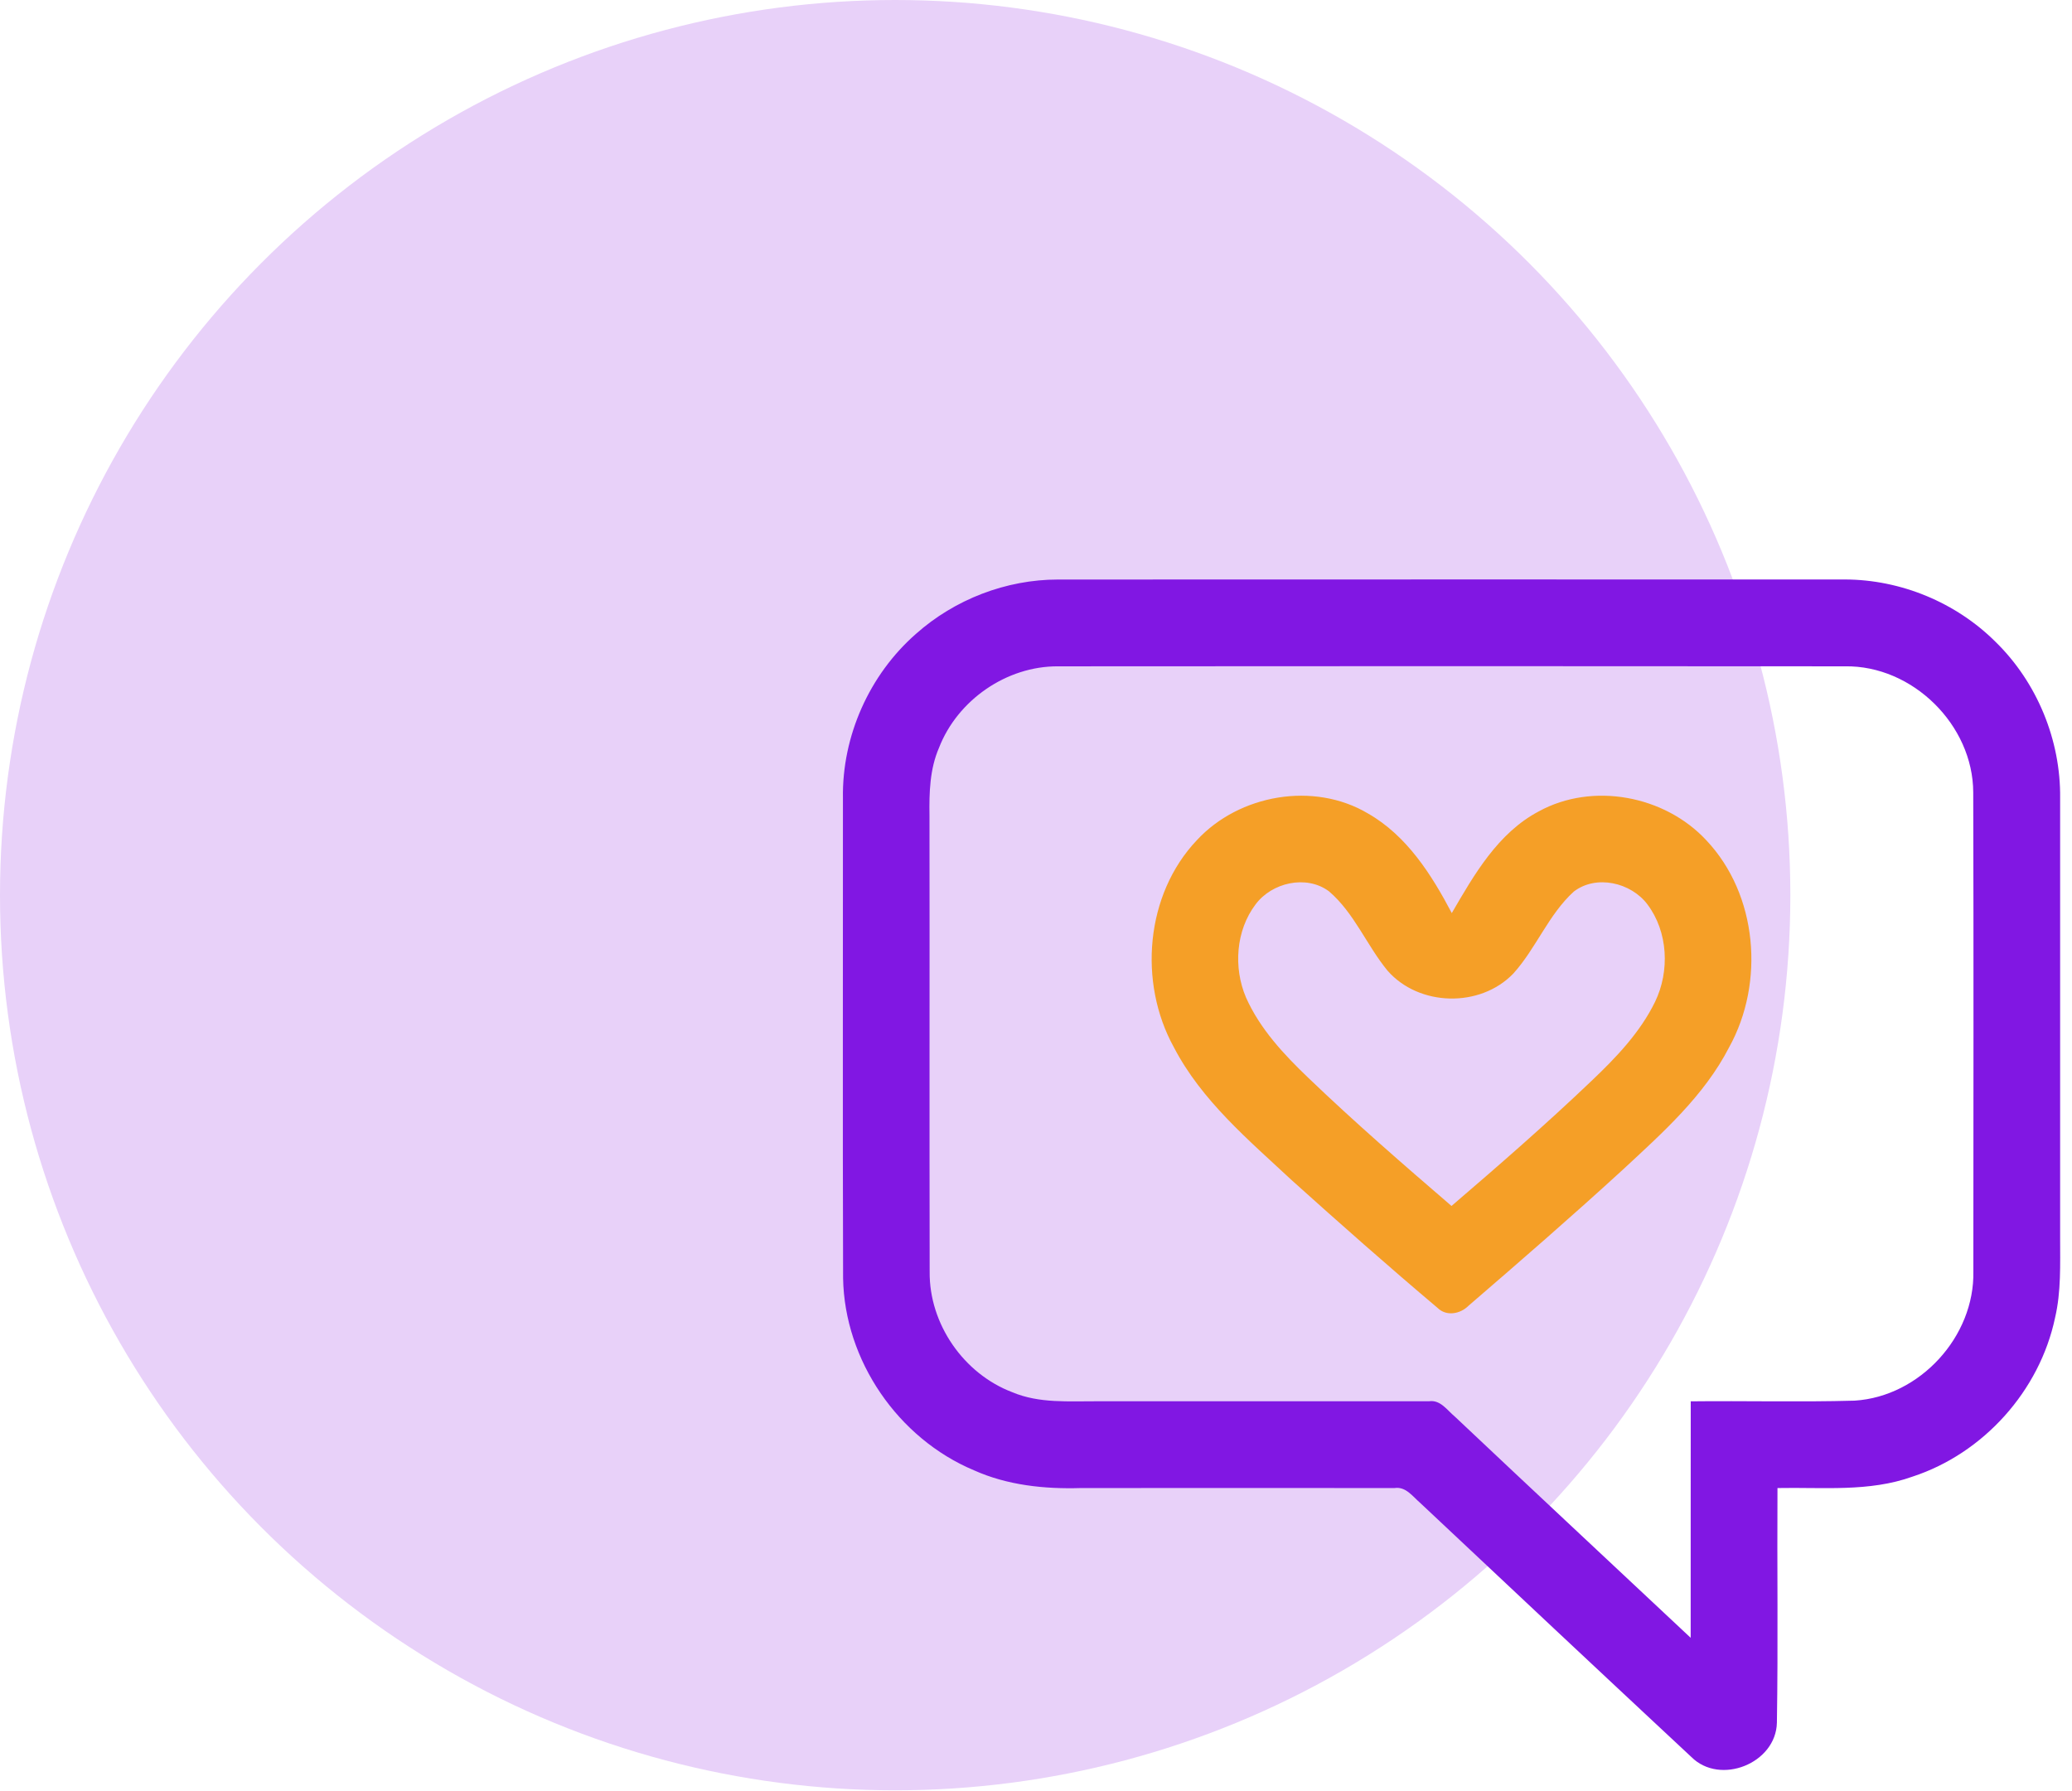 <?xml version="1.0" encoding="UTF-8"?> <svg xmlns="http://www.w3.org/2000/svg" width="118" height="102" viewBox="0 0 118 102" fill="none"> <circle cx="50.98" cy="50.98" r="50.98" fill="#E8D1F9"></circle> <path d="M52.164 36.099C54.37 34.136 57.298 33.005 60.252 33.005C75.192 32.999 90.133 32.999 105.071 33.002C108.252 33.009 111.397 34.312 113.649 36.557C116.011 38.864 117.363 42.153 117.324 45.454C117.327 53.798 117.321 62.143 117.324 70.487C117.321 72.011 117.386 73.555 117.035 75.049C116.158 79.209 112.96 82.77 108.924 84.093C106.452 84.983 103.797 84.694 101.227 84.746C101.201 89.197 101.266 93.656 101.194 98.107C101.145 100.427 97.958 101.701 96.32 100.06C91.16 95.251 86.016 90.422 80.879 85.591C80.447 85.223 80.06 84.645 79.416 84.746C73.464 84.739 67.507 84.743 61.551 84.746C59.485 84.808 57.373 84.59 55.468 83.735C51.15 81.925 48.092 77.483 48.014 72.791C47.985 63.68 48.011 54.565 48.005 45.451C47.949 41.922 49.512 38.422 52.164 36.099ZM53.477 42.585C52.95 43.797 52.914 45.142 52.934 46.445C52.947 55.108 52.927 63.771 52.944 72.43C52.914 75.404 54.883 78.24 57.655 79.29C59.189 79.937 60.882 79.794 62.503 79.803C68.797 79.803 75.092 79.8 81.386 79.803C82.036 79.709 82.416 80.317 82.854 80.677C87.319 84.892 91.81 89.077 96.284 93.275C96.287 88.785 96.281 84.297 96.287 79.807C99.4 79.771 102.513 79.855 105.623 79.768C109.337 79.534 112.463 76.119 112.382 72.401C112.385 63.309 112.401 54.218 112.375 45.129C112.366 41.285 108.915 37.886 105.071 37.948C90.13 37.935 75.192 37.935 60.252 37.948C57.327 37.931 54.532 39.868 53.477 42.585Z" fill="#8117E3"></path> <path d="M68.161 47.849C70.575 45.243 74.822 44.495 77.906 46.328C80.119 47.592 81.522 49.805 82.679 52.001C83.953 49.808 85.308 47.436 87.635 46.208C90.705 44.525 94.813 45.308 97.175 47.855C100.099 50.952 100.512 55.959 98.475 59.641C97.048 62.416 94.683 64.512 92.431 66.604C89.549 69.246 86.595 71.81 83.631 74.364C83.167 74.832 82.374 74.984 81.87 74.487C79.059 72.115 76.304 69.678 73.568 67.218C71.098 64.915 68.427 62.679 66.845 59.631C64.817 55.949 65.23 50.939 68.161 47.849ZM71.501 51.511C70.377 52.999 70.237 55.114 70.959 56.807C71.755 58.598 73.116 60.053 74.517 61.392C77.146 63.914 79.901 66.305 82.663 68.681C85.373 66.357 88.064 64.014 90.644 61.551C92.041 60.222 93.406 58.799 94.257 57.051C95.099 55.313 94.998 53.067 93.822 51.508C92.886 50.257 90.9 49.795 89.623 50.78C88.181 52.096 87.482 54.006 86.185 55.443C84.297 57.408 80.811 57.33 79.017 55.277C77.831 53.834 77.129 51.998 75.687 50.763C74.4 49.802 72.427 50.26 71.501 51.511Z" fill="#F59F27"></path> </svg> 